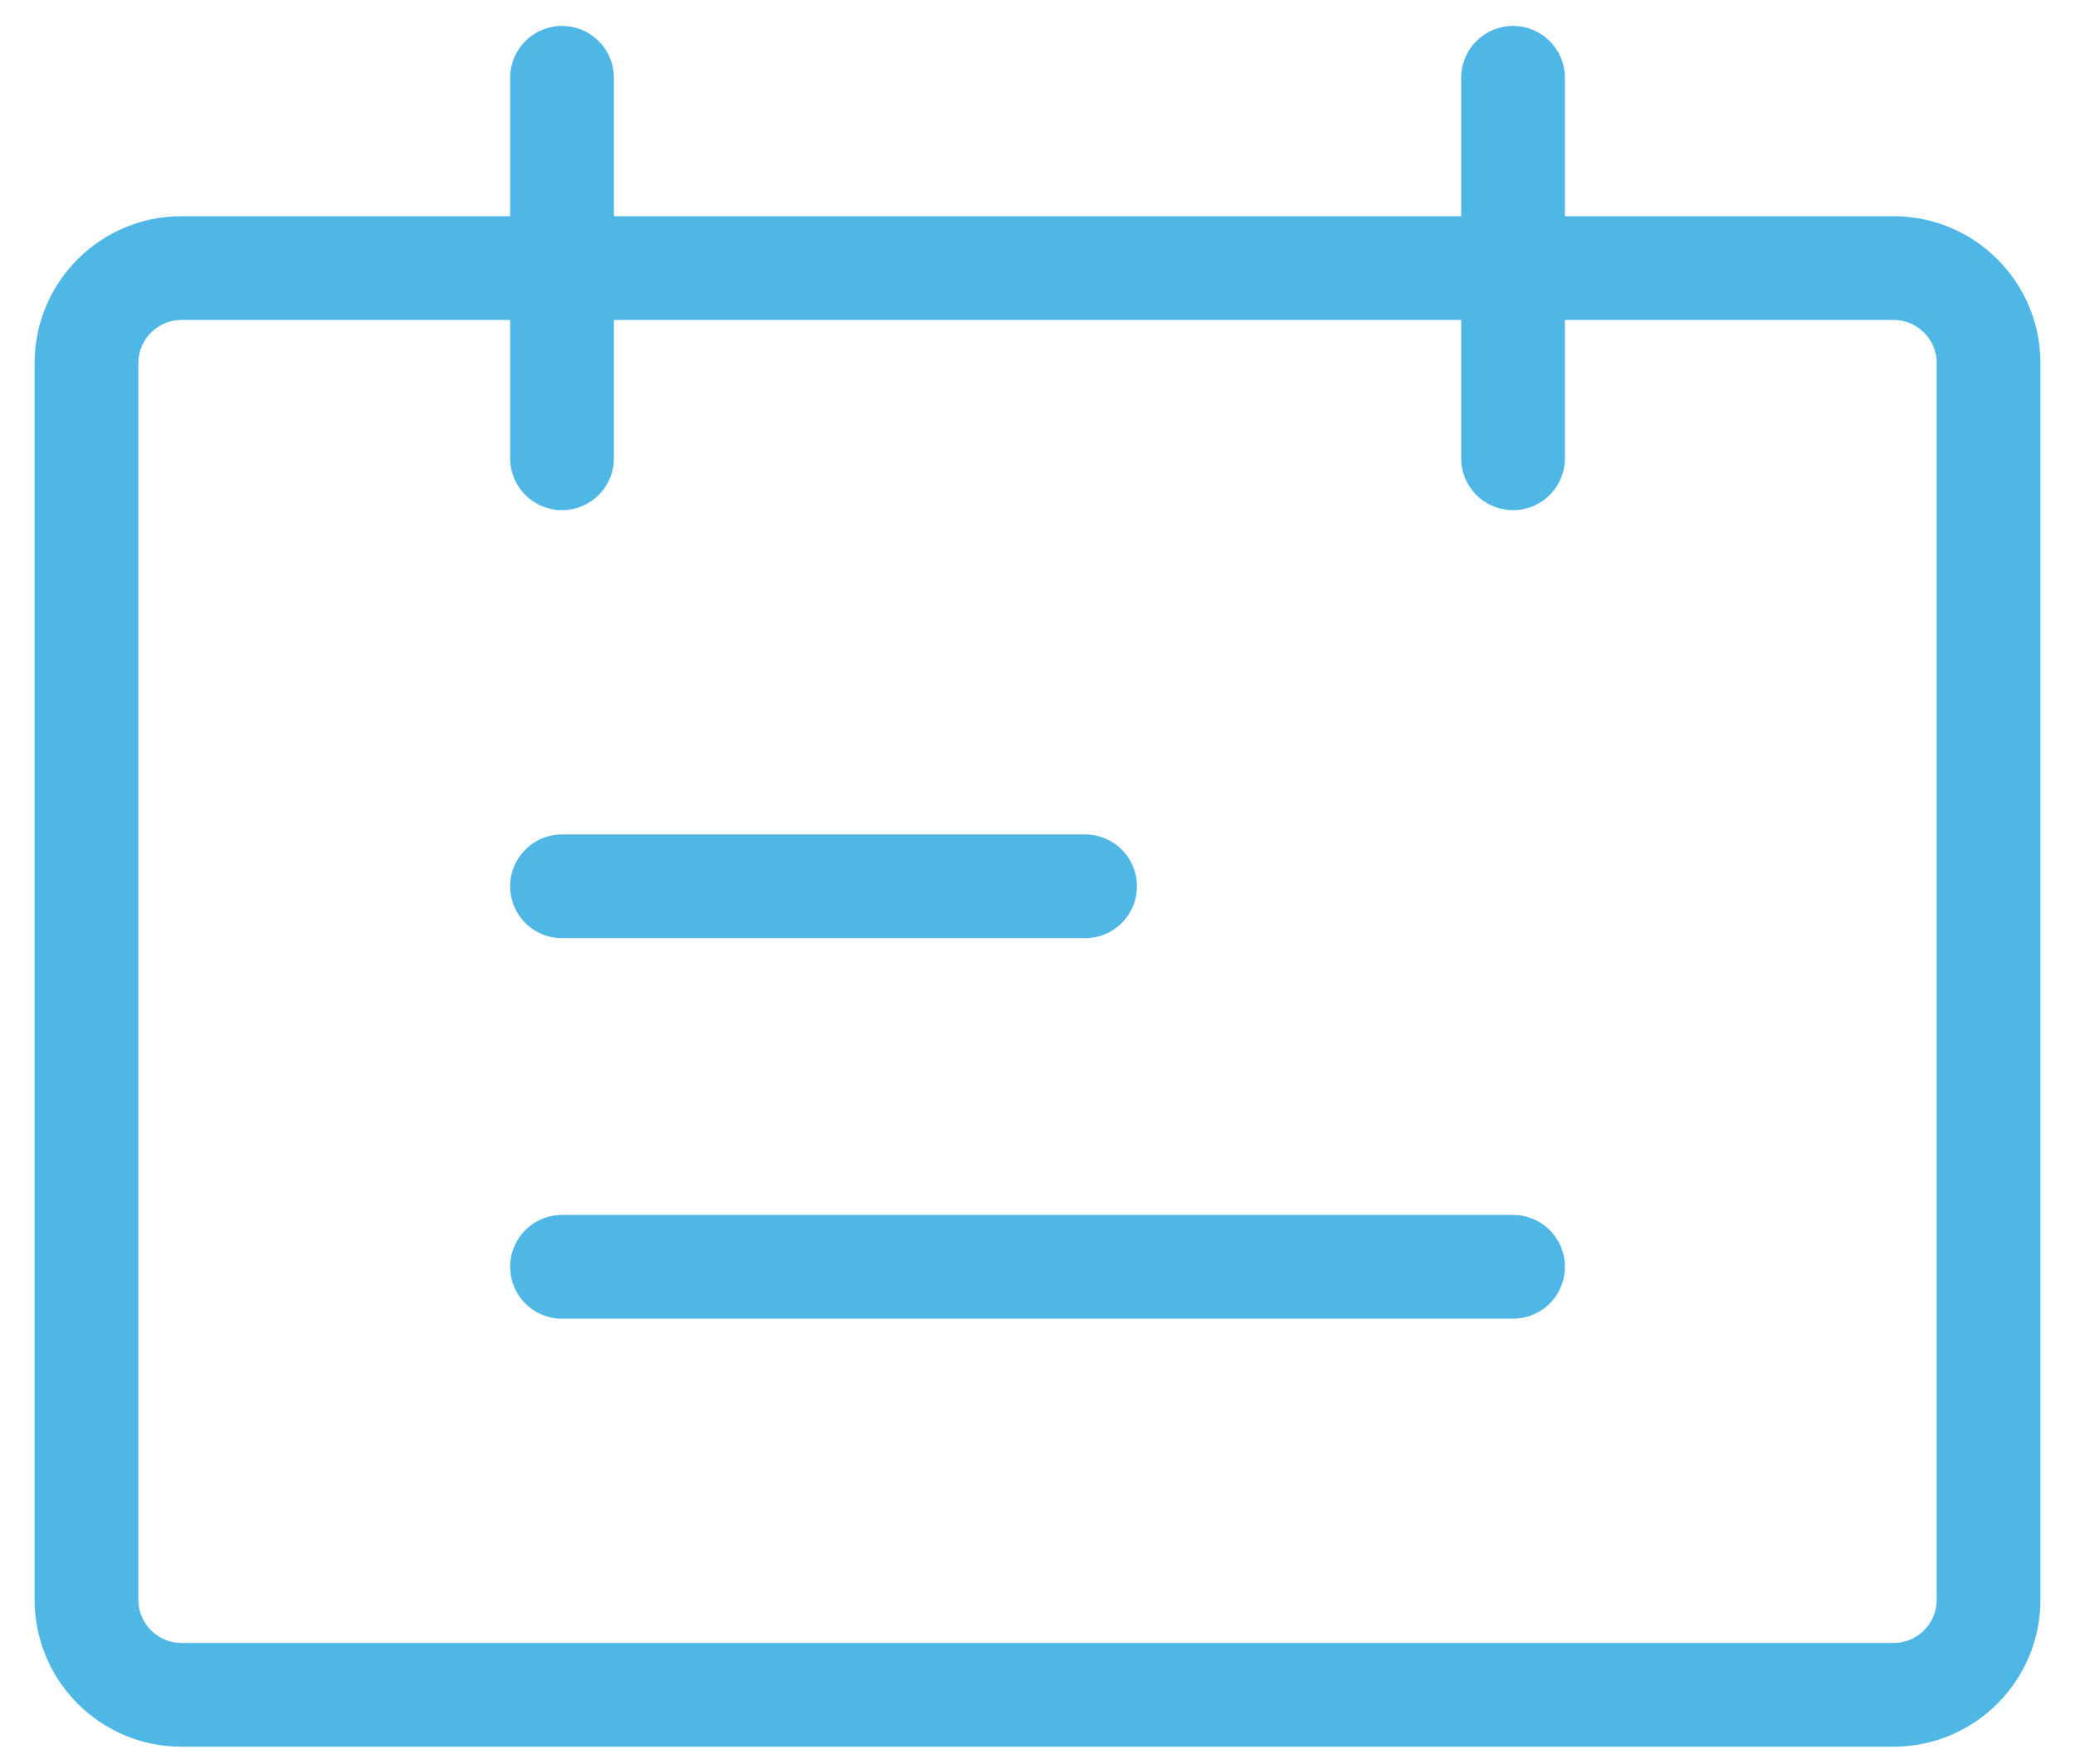 <svg width="40" height="34" viewBox="0 0 40 34" fill="none" xmlns="http://www.w3.org/2000/svg">
<path d="M36.5 5.167H3.5C2.488 5.167 1.667 5.987 1.667 7V30.833C1.667 31.846 2.488 32.667 3.5 32.667H36.5C37.513 32.667 38.334 31.846 38.334 30.833V7C38.334 5.987 37.513 5.167 36.5 5.167Z" stroke="#4FB7E5" stroke-width="2" stroke-linecap="round" stroke-linejoin="round"/>
<path d="M10.834 1.5V8.833M20.917 17.083H10.834M29.167 24.417H10.834M29.167 1.5V8.833" stroke="#4FB7E5" stroke-width="2" stroke-linecap="round"/>
</svg>
